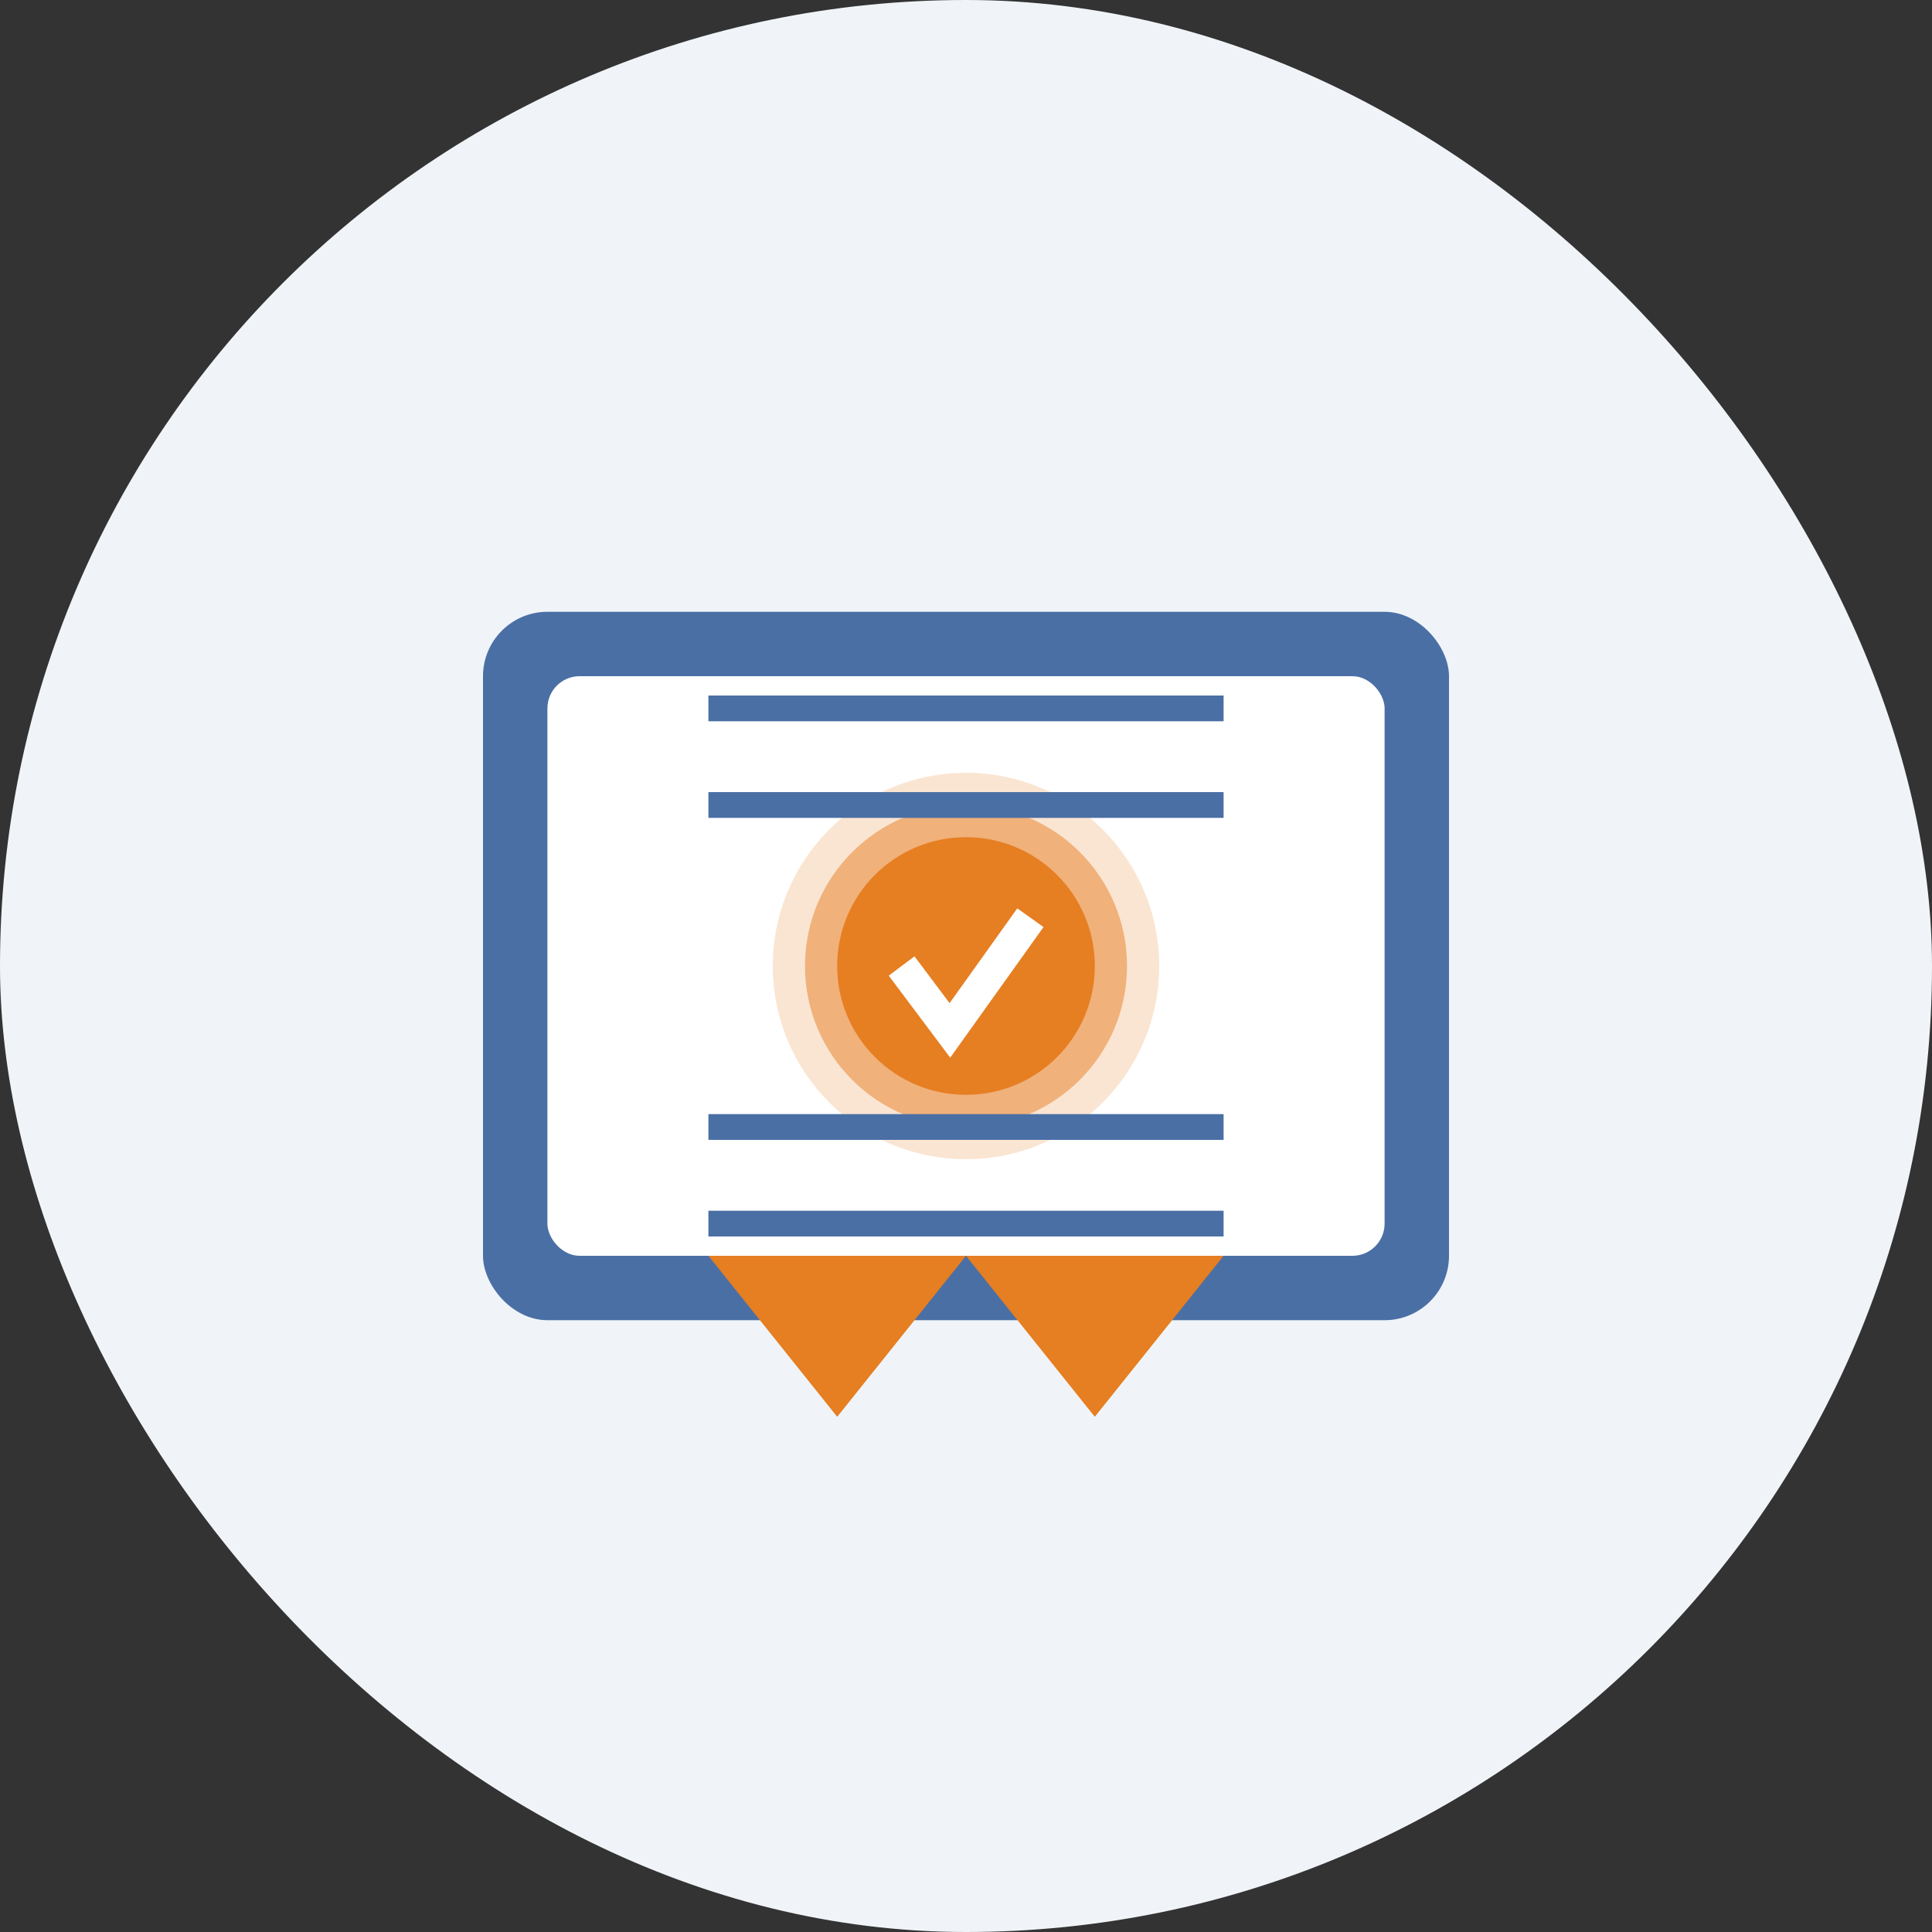 <svg width="60" height="60" viewBox="0 0 60 60" xmlns="http://www.w3.org/2000/svg">
  <rect x="0" y="0" width="60" height="60" fill="#333333" stroke="none"/>
  <!-- Certification Icon -->
  <rect width="60" height="60" rx="30" fill="#f0f4f8"/>
  <g transform="translate(12, 12)">
    <!-- Certificate Base -->
    <rect x="3" y="7" width="30" height="22" rx="2" fill="#4a6fa5"/>
    
    <!-- Certificate Paper -->
    <rect x="5" y="9" width="26" height="18" rx="1" fill="white"/>
    
    <!-- Certificate Ribbon -->
    <path d="M10,27 L14,32 L18,27 Z" fill="#e67e22"/>
    <path d="M26,27 L22,32 L18,27 Z" fill="#e67e22"/>
    
    <!-- Certificate Seal -->
    <circle cx="18" cy="18" r="6" fill="#e67e22" opacity="0.2"/>
    <circle cx="18" cy="18" r="5" fill="#e67e22" opacity="0.5"/>
    <circle cx="18" cy="18" r="4" fill="#e67e22"/>
    <path d="M16,18 L17.5,20 L20,16.5" stroke="white" stroke-width="1" fill="none"/>
    
    <!-- Certificate Lines -->
    <line x1="10" y1="10" x2="26" y2="10" stroke="#4a6fa5" stroke-width="0.8"/>
    <line x1="10" y1="13" x2="26" y2="13" stroke="#4a6fa5" stroke-width="0.8"/>
    <line x1="10" y1="23" x2="26" y2="23" stroke="#4a6fa5" stroke-width="0.8"/>
    <line x1="10" y1="26" x2="26" y2="26" stroke="#4a6fa5" stroke-width="0.8"/>
  </g>
</svg>